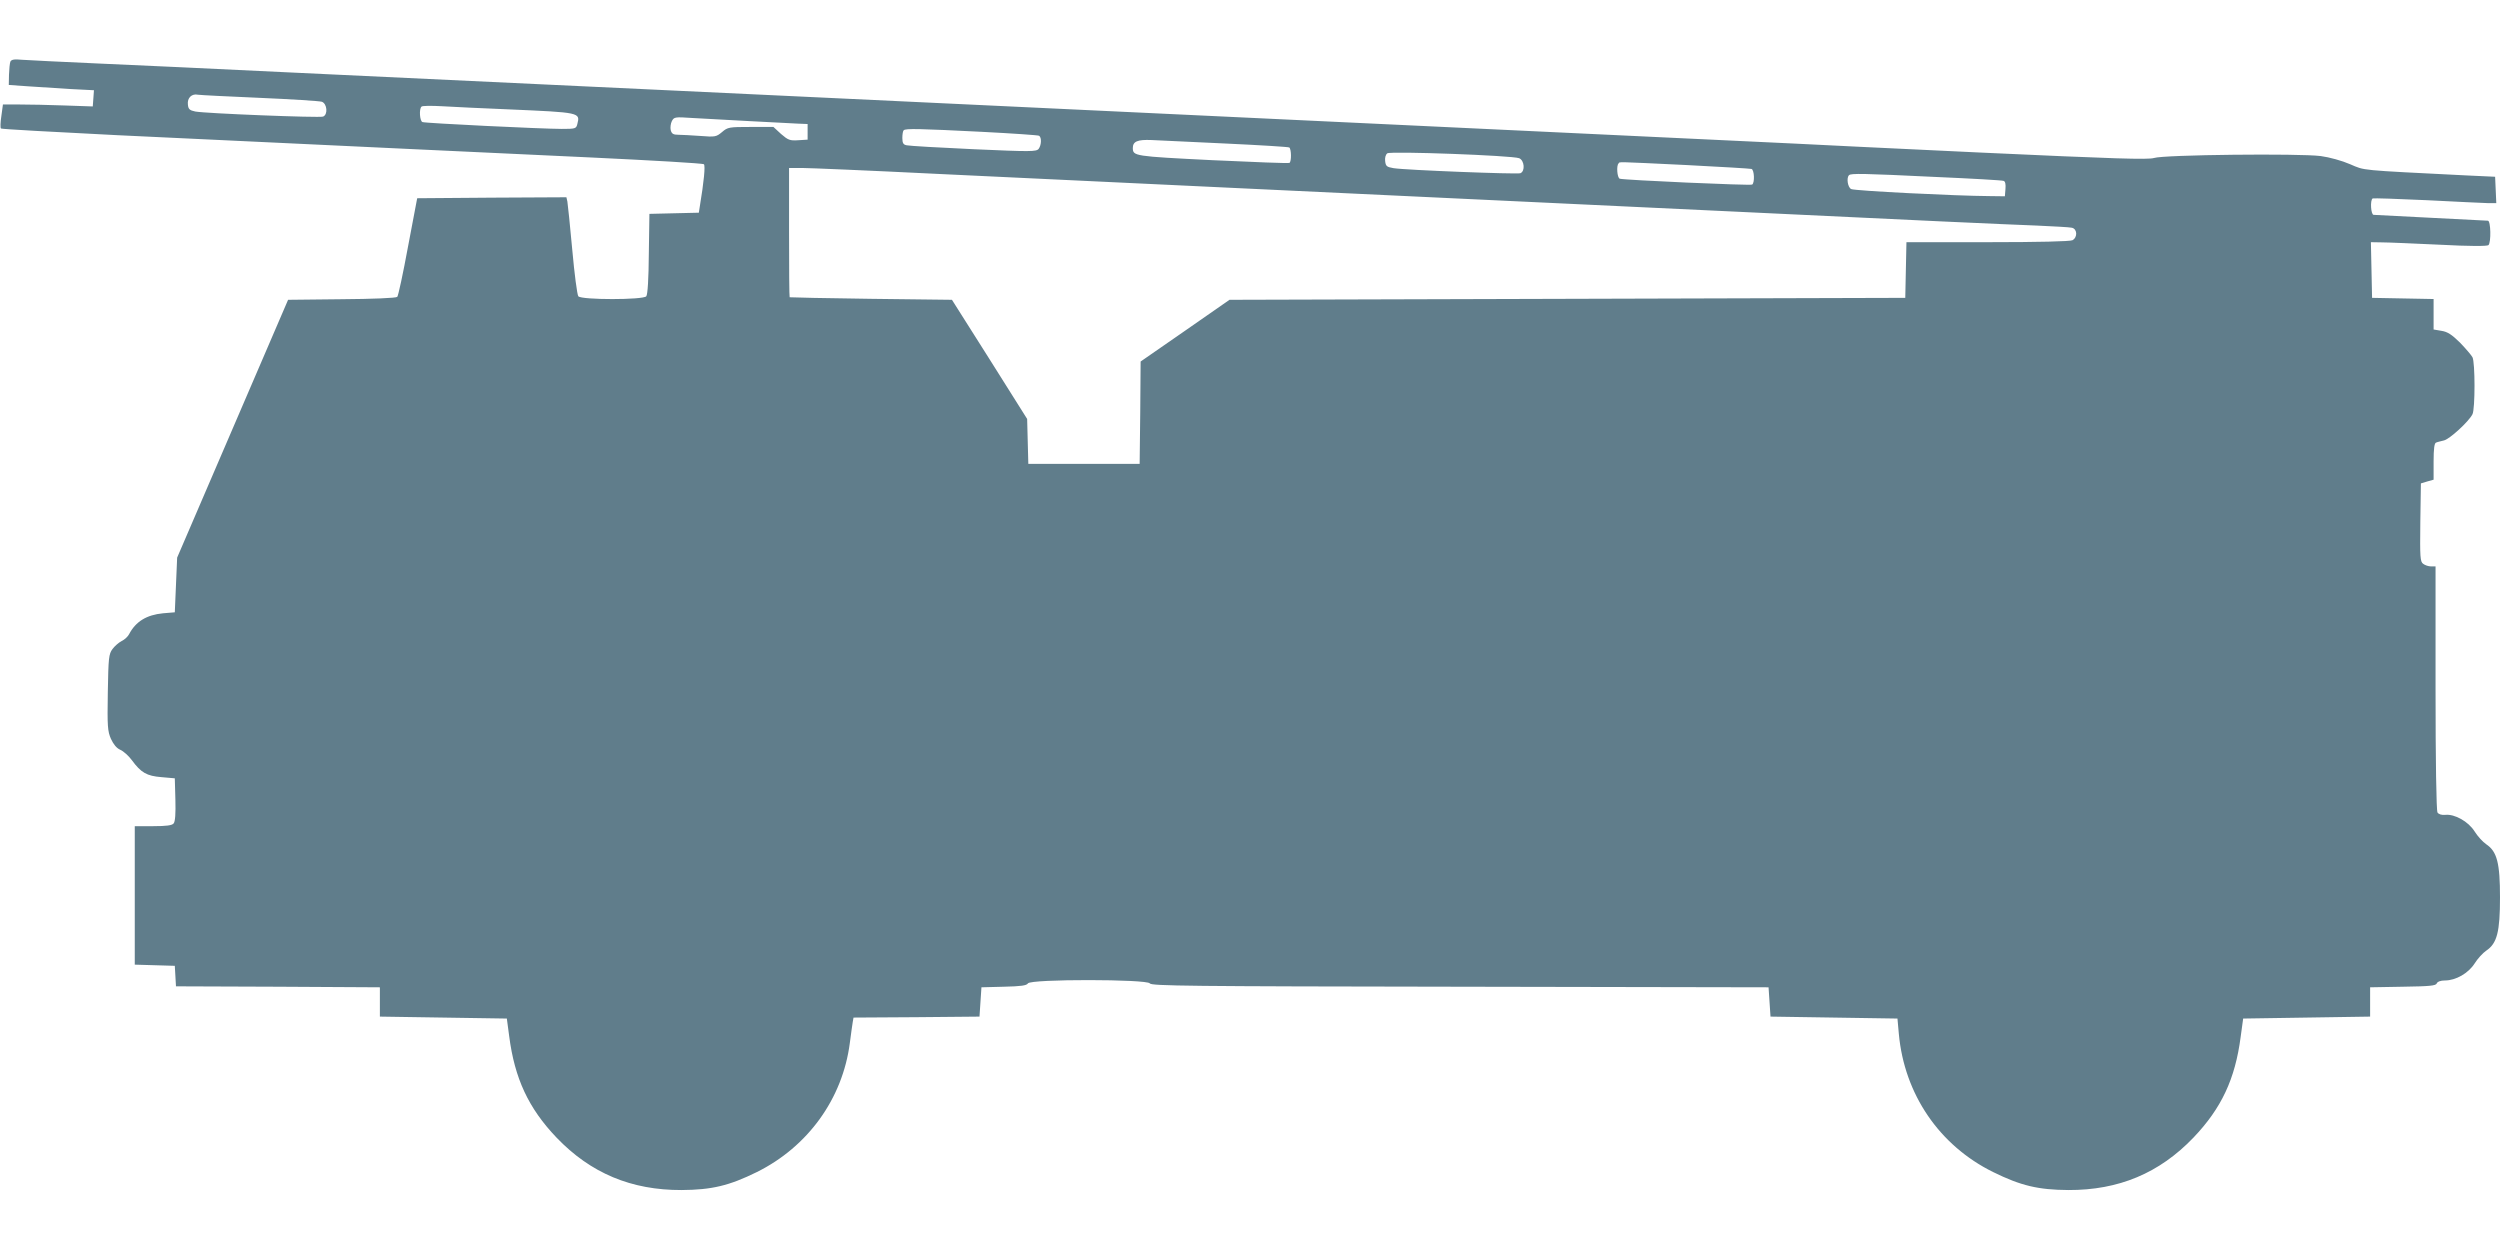 <?xml version="1.0" standalone="no"?>
<!DOCTYPE svg PUBLIC "-//W3C//DTD SVG 20010904//EN"
 "http://www.w3.org/TR/2001/REC-SVG-20010904/DTD/svg10.dtd">
<svg version="1.0" xmlns="http://www.w3.org/2000/svg"
 width="1280pt" height="640pt" viewBox="0 0 1280 640"
 preserveAspectRatio="xMidYMid meet">
<g transform="translate(0,640) scale(0.1,-0.1)"
fill="#607d8b" stroke="none">
<path d="M53 6084 c-3 -8 -6 -38 -7 -67 l-1 -52 100 -7 c55 -4 153 -10 218
-14 l118 -6 -3 -42 -3 -41 -145 5 c-80 3 -183 5 -230 5 l-85 0 -8 -59 c-5 -32
-6 -61 -2 -64 3 -3 270 -18 593 -34 1337 -63 1877 -89 2422 -114 316 -15 579
-30 584 -35 8 -7 0 -90 -21 -216 l-5 -32 -127 -3 -126 -3 -3 -204 c-1 -130 -6
-209 -13 -218 -16 -19 -332 -19 -348 0 -6 8 -20 115 -31 238 -11 123 -23 234
-25 247 l-5 22 -382 -2 -382 -3 -47 -248 c-25 -136 -50 -252 -55 -257 -6 -6
-131 -11 -284 -12 l-275 -3 -284 -660 -284 -660 -6 -140 -6 -140 -60 -5 c-84
-8 -140 -42 -174 -107 -6 -12 -23 -28 -38 -35 -14 -7 -36 -26 -47 -41 -19 -26
-21 -44 -24 -222 -3 -174 -1 -199 16 -238 13 -28 29 -48 48 -56 16 -7 43 -31
59 -53 47 -64 76 -81 152 -87 l68 -6 3 -109 c2 -71 -1 -113 -9 -122 -8 -10
-37 -14 -105 -14 l-94 0 0 -355 0 -354 103 -3 102 -3 3 -52 3 -53 522 -2 522
-3 0 -75 0 -75 325 -5 325 -5 12 -90 c28 -217 99 -369 242 -519 175 -183 384
-270 641 -269 154 1 243 22 385 92 262 130 439 376 476 660 6 47 13 96 15 108
l4 23 323 2 322 3 5 75 5 75 115 3 c88 2 116 6 123 17 12 23 612 22 624 0 8
-13 198 -15 1588 -17 l1580 -3 5 -75 5 -75 325 -5 325 -5 7 -78 c28 -309 207
-572 483 -708 142 -70 231 -91 385 -92 257 -1 466 86 641 269 143 150 213 300
241 514 l13 95 325 5 325 5 0 75 0 75 168 3 c137 2 169 5 173 17 4 9 20 15 42
15 56 0 120 37 152 87 15 24 42 54 60 66 55 37 70 96 70 272 0 176 -15 235
-70 272 -18 12 -45 42 -60 66 -32 51 -102 90 -150 85 -19 -2 -34 3 -40 12 -6
9 -10 265 -10 638 l0 622 -23 0 c-13 0 -31 6 -40 13 -16 11 -17 33 -15 212 l3
200 33 10 32 9 0 93 c0 66 4 95 13 97 6 3 25 7 40 11 28 6 126 95 146 134 14
26 14 266 0 292 -6 11 -35 45 -64 75 -42 41 -63 55 -94 60 l-41 7 0 78 0 78
-157 3 -158 3 -3 143 -3 142 58 -1 c32 0 165 -6 296 -12 150 -8 242 -8 248 -2
14 14 12 125 -3 125 -7 0 -139 7 -293 15 -154 8 -286 15 -292 15 -14 0 -19 75
-5 84 4 2 129 -2 277 -9 149 -8 289 -14 313 -15 l43 0 -3 68 -3 67 -150 7
c-555 28 -514 24 -592 57 -41 18 -106 36 -151 42 -108 14 -804 7 -854 -10 -30
-9 -198 -4 -890 28 -469 22 -898 43 -953 46 -100 5 -421 20 -2005 95 -470 22
-1136 54 -1480 70 -344 16 -1010 48 -1480 70 -849 40 -1546 73 -2755 130 -346
17 -781 37 -965 45 -184 8 -359 17 -388 19 -40 4 -54 1 -59 -10z m1277 -185
c162 -7 305 -16 318 -20 27 -10 32 -66 6 -76 -19 -7 -602 16 -654 26 -29 6
-36 12 -38 36 -4 34 20 57 52 50 12 -2 154 -9 316 -16z m1275 -59 c366 -16
366 -16 351 -75 -6 -24 -10 -25 -80 -25 -98 0 -698 29 -713 35 -14 5 -18 67
-5 79 4 5 52 5 107 2 55 -3 208 -11 340 -16z m1230 -60 c110 -6 223 -12 250
-13 l50 -2 0 -40 0 -40 -48 -3 c-43 -3 -52 1 -88 32 l-39 36 -116 0 c-111 0
-118 -1 -147 -26 -30 -25 -35 -26 -112 -20 -44 3 -95 6 -112 6 -26 0 -34 5
-39 24 -3 13 0 34 6 46 11 21 16 22 103 16 51 -3 182 -10 292 -16z m1193 -55
c155 -8 287 -17 292 -20 14 -9 12 -48 -2 -67 -12 -15 -40 -15 -333 -2 -176 8
-330 17 -342 20 -18 3 -23 11 -23 38 0 18 3 36 7 39 9 10 82 8 401 -8z m1250
-60 c172 -8 318 -17 323 -20 11 -8 12 -72 1 -79 -5 -3 -183 4 -397 14 -400 20
-404 21 -405 62 0 34 24 44 96 41 38 -2 210 -10 382 -18z m1500 -75 c27 -11
32 -67 6 -77 -17 -6 -588 16 -649 26 -35 6 -40 10 -43 36 -2 17 2 33 11 40 17
12 639 -11 675 -25z m856 -35 c176 -9 327 -18 334 -20 14 -5 17 -71 3 -80 -10
-6 -657 23 -678 30 -13 5 -18 67 -6 78 8 9 -28 10 347 -8z m-3841 -45 c342
-16 1007 -48 1477 -70 1878 -89 2144 -101 2645 -125 871 -42 1352 -64 1515
-70 85 -4 165 -8 178 -11 28 -6 30 -49 3 -64 -13 -6 -168 -10 -435 -10 l-415
0 -3 -142 -3 -143 -1730 -5 -1730 -5 -227 -158 -228 -158 -2 -262 -3 -262
-285 0 -285 0 -3 115 -3 115 -192 305 -193 305 -414 5 c-228 3 -416 7 -417 8
-2 1 -3 151 -3 332 l0 330 65 0 c36 0 346 -13 688 -30z m5117 -16 c184 -8 341
-17 348 -20 9 -2 12 -17 10 -41 l-3 -38 -80 1 c-172 1 -691 27 -707 36 -18 9
-25 58 -11 71 9 10 71 9 443 -9z"/>
</g>
</svg>
